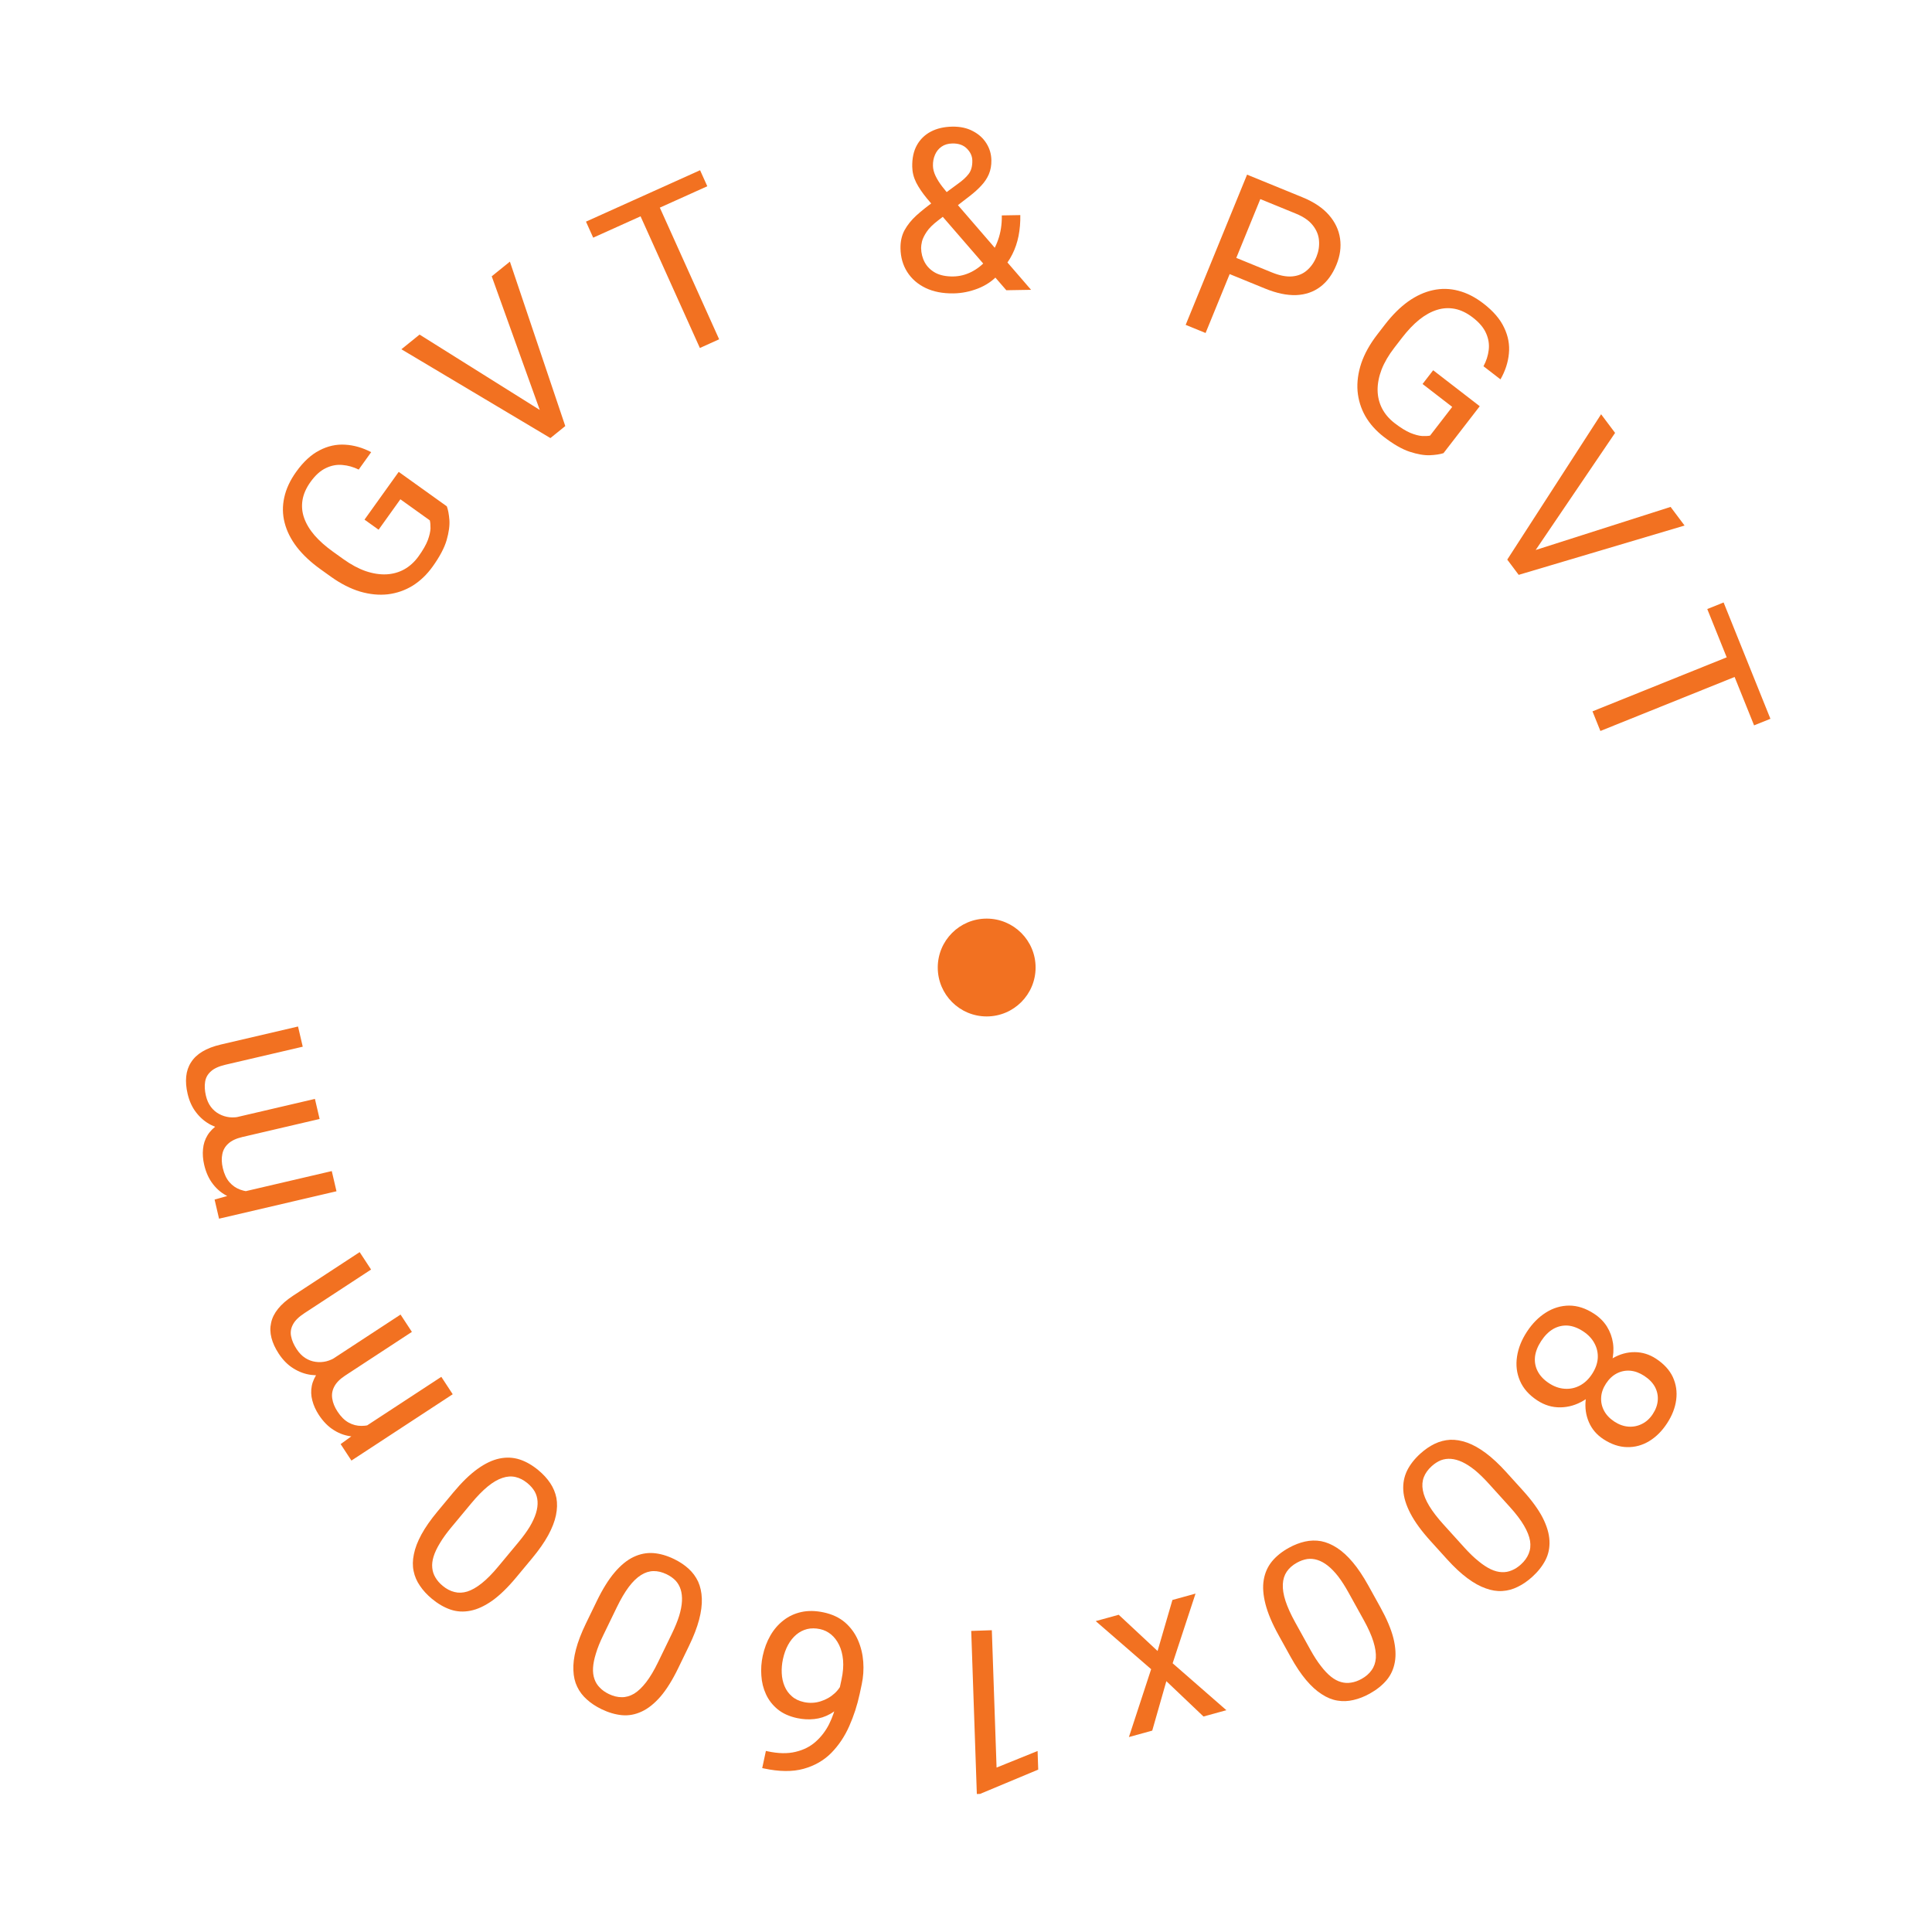 <svg width="200" height="200" viewBox="0 0 200 200" fill="none" xmlns="http://www.w3.org/2000/svg">
<path d="M41.274 48.848L46.255 52.415C46.384 52.762 46.473 53.23 46.521 53.821C46.563 54.407 46.467 55.107 46.234 55.92C45.999 56.722 45.517 57.631 44.79 58.647C44.197 59.475 43.507 60.136 42.721 60.629C41.933 61.111 41.078 61.408 40.158 61.522C39.236 61.626 38.276 61.532 37.278 61.241C36.278 60.94 35.27 60.425 34.254 59.698L33.198 58.942C32.182 58.215 31.361 57.447 30.733 56.639C30.109 55.825 29.687 54.986 29.467 54.122C29.241 53.253 29.228 52.376 29.428 51.492C29.621 50.603 30.032 49.719 30.662 48.841C31.407 47.8 32.21 47.061 33.071 46.621C33.93 46.172 34.815 45.976 35.725 46.034C36.64 46.086 37.539 46.343 38.423 46.807L37.132 48.611C36.582 48.339 36.017 48.18 35.438 48.133C34.864 48.08 34.296 48.187 33.737 48.456C33.171 48.72 32.638 49.2 32.138 49.898C31.688 50.528 31.413 51.155 31.313 51.781C31.213 52.408 31.271 53.024 31.487 53.631C31.703 54.238 32.062 54.835 32.566 55.422C33.074 56.002 33.711 56.567 34.477 57.115L35.552 57.885C36.337 58.447 37.103 58.859 37.849 59.12C38.6 59.374 39.316 59.487 39.998 59.456C40.673 59.421 41.292 59.248 41.855 58.935C42.423 58.615 42.915 58.166 43.33 57.587C43.789 56.945 44.109 56.387 44.288 55.912C44.462 55.433 44.554 55.028 44.565 54.697C44.57 54.361 44.546 54.084 44.494 53.868L41.447 51.686L39.192 54.836L37.734 53.792L41.274 48.848Z" fill="#F27121"/>
<path d="M56.019 42.836L50.903 28.603L52.784 27.084L58.517 44.106L57.176 45.189L56.019 42.836ZM43.433 34.636L56.235 42.662L58.319 44.266L56.978 45.349L41.552 36.156L43.433 34.636Z" fill="#F27121"/>
<path d="M67.558 19.836L74.446 35.124L72.451 36.023L65.563 20.735L67.558 19.836ZM72.472 17.622L73.219 19.281L61.407 24.603L60.66 22.944L72.472 17.622Z" fill="#F27121"/>
<path d="M96.688 20.851L99.172 19.02C99.651 18.681 100.019 18.343 100.274 18.008C100.538 17.665 100.664 17.201 100.654 16.617C100.646 16.163 100.462 15.755 100.102 15.392C99.742 15.021 99.239 14.841 98.593 14.852C98.147 14.86 97.772 14.97 97.468 15.183C97.163 15.396 96.938 15.677 96.79 16.026C96.642 16.367 96.571 16.741 96.578 17.149C96.584 17.495 96.675 17.851 96.851 18.217C97.026 18.584 97.267 18.964 97.574 19.359C97.881 19.754 98.231 20.171 98.623 20.61L106.736 30.002L104.175 30.046L97.522 22.36C96.934 21.693 96.408 21.083 95.944 20.529C95.481 19.968 95.114 19.424 94.843 18.898C94.58 18.372 94.444 17.824 94.434 17.255C94.419 16.378 94.579 15.637 94.915 15.031C95.258 14.418 95.742 13.948 96.367 13.621C96.993 13.295 97.728 13.125 98.574 13.11C99.397 13.096 100.108 13.249 100.705 13.569C101.311 13.882 101.78 14.305 102.112 14.838C102.444 15.363 102.616 15.944 102.627 16.583C102.636 17.121 102.549 17.607 102.364 18.041C102.179 18.468 101.916 18.861 101.576 19.221C101.244 19.58 100.854 19.933 100.406 20.279L97.115 22.817C96.568 23.235 96.171 23.63 95.924 24.003C95.676 24.377 95.516 24.707 95.444 24.993C95.38 25.278 95.35 25.506 95.352 25.675C95.362 26.221 95.49 26.719 95.736 27.169C95.982 27.618 96.35 27.977 96.839 28.246C97.336 28.506 97.954 28.63 98.692 28.618C99.338 28.607 99.962 28.45 100.565 28.147C101.175 27.836 101.718 27.404 102.193 26.849C102.668 26.287 103.041 25.623 103.312 24.857C103.591 24.082 103.723 23.23 103.707 22.299L105.622 22.266C105.635 23.028 105.574 23.748 105.44 24.427C105.305 25.107 105.089 25.741 104.792 26.331C104.502 26.913 104.126 27.447 103.666 27.932C103.597 28.002 103.545 28.084 103.508 28.177C103.471 28.27 103.419 28.351 103.351 28.422C102.785 29.055 102.081 29.536 101.241 29.866C100.408 30.188 99.568 30.357 98.722 30.371C97.607 30.39 96.638 30.203 95.816 29.81C95.002 29.416 94.369 28.866 93.918 28.158C93.467 27.45 93.234 26.635 93.218 25.712C93.206 25.004 93.345 24.379 93.636 23.835C93.934 23.291 94.344 22.78 94.867 22.302C95.397 21.824 96.004 21.34 96.688 20.851Z" fill="#F27121"/>
<path d="M130.968 29.875L126.813 28.177L127.499 26.5L131.654 28.198C132.458 28.527 133.162 28.665 133.765 28.613C134.368 28.56 134.877 28.353 135.291 27.99C135.712 27.63 136.042 27.159 136.281 26.575C136.499 26.041 136.587 25.491 136.544 24.925C136.508 24.362 136.299 23.836 135.917 23.347C135.538 22.852 134.946 22.439 134.142 22.111L130.468 20.609L124.802 34.472L122.74 33.63L129.096 18.079L134.831 20.423C136.006 20.903 136.917 21.512 137.563 22.25C138.208 22.987 138.594 23.802 138.721 24.692C138.85 25.576 138.726 26.477 138.351 27.396C137.944 28.393 137.386 29.158 136.678 29.691C135.969 30.224 135.134 30.51 134.171 30.549C133.211 30.58 132.143 30.355 130.968 29.875Z" fill="#F27121"/>
<path d="M153.183 42.052L149.431 46.91C149.079 47.026 148.607 47.098 148.014 47.125C147.425 47.146 146.728 47.025 145.923 46.762C145.128 46.497 144.235 45.983 143.245 45.218C142.436 44.594 141.8 43.879 141.335 43.074C140.881 42.268 140.614 41.402 140.533 40.476C140.463 39.549 140.592 38.591 140.919 37.602C141.257 36.612 141.808 35.621 142.573 34.631L143.368 33.601C144.133 32.61 144.931 31.815 145.763 31.216C146.601 30.621 147.456 30.229 148.329 30.04C149.208 29.845 150.086 29.863 150.964 30.095C151.847 30.321 152.717 30.765 153.573 31.427C154.588 32.21 155.3 33.041 155.708 33.919C156.128 34.796 156.292 35.688 156.201 36.598C156.116 37.512 155.825 38.403 155.329 39.272L153.57 37.913C153.862 37.372 154.042 36.813 154.11 36.235C154.184 35.661 154.096 35.09 153.848 34.519C153.604 33.943 153.142 33.392 152.461 32.867C151.848 32.393 151.229 32.095 150.606 31.972C149.983 31.85 149.363 31.886 148.748 32.08C148.132 32.274 147.522 32.612 146.916 33.095C146.316 33.583 145.728 34.2 145.151 34.948L144.342 35.996C143.75 36.762 143.311 37.514 143.022 38.251C142.74 38.994 142.602 39.706 142.608 40.39C142.618 41.067 142.77 41.694 143.063 42.269C143.362 42.849 143.794 43.357 144.359 43.794C144.985 44.277 145.532 44.617 146.001 44.814C146.474 45.005 146.876 45.112 147.208 45.135C147.544 45.152 147.821 45.138 148.04 45.094L150.334 42.122L147.263 39.75L148.361 38.328L153.183 42.052Z" fill="#F27121"/>
<path d="M158.569 57.065L172.939 52.475L174.386 54.404L157.215 59.508L156.183 58.133L158.569 57.065ZM167.193 44.813L158.735 57.286L157.062 59.305L156.031 57.93L165.746 42.884L167.193 44.813Z" fill="#F27121"/>
<path d="M181.257 69.4L165.672 75.671L164.854 73.638L180.439 67.366L181.257 69.4ZM183.273 74.409L181.582 75.09L176.736 63.048L178.427 62.367L183.273 74.409Z" fill="#F27121"/>
<path d="M159.142 144.972C158.283 144.41 157.684 143.731 157.345 142.937C157.009 142.154 156.907 141.321 157.042 140.44C157.171 139.565 157.513 138.704 158.068 137.858C158.622 137.011 159.276 136.35 160.031 135.875C160.785 135.399 161.588 135.159 162.441 135.154C163.3 135.154 164.159 135.435 165.018 135.997C165.581 136.365 166.024 136.808 166.35 137.326C166.678 137.855 166.887 138.43 166.978 139.053C167.065 139.682 167.024 140.329 166.856 140.995C166.69 141.671 166.392 142.338 165.96 142.997C165.393 143.863 164.72 144.525 163.939 144.984C163.166 145.447 162.361 145.681 161.526 145.688C160.686 145.702 159.891 145.463 159.142 144.972ZM160.361 143.195C160.884 143.538 161.42 143.727 161.969 143.763C162.524 143.804 163.048 143.694 163.541 143.435C164.034 143.176 164.455 142.779 164.807 142.242C165.166 141.693 165.364 141.144 165.4 140.595C165.432 140.053 165.317 139.539 165.053 139.053C164.797 138.571 164.406 138.158 163.883 137.816C163.34 137.46 162.805 137.262 162.278 137.222C161.753 137.192 161.256 137.31 160.787 137.575C160.32 137.851 159.905 138.266 159.541 138.822C159.177 139.378 158.964 139.922 158.902 140.453C158.847 140.989 158.94 141.489 159.181 141.952C159.425 142.425 159.818 142.84 160.361 143.195ZM165.977 148.977C165.293 148.529 164.794 147.944 164.482 147.222C164.169 146.501 164.06 145.723 164.154 144.889C164.248 144.055 164.555 143.24 165.075 142.446C165.604 141.638 166.234 141.021 166.965 140.595C167.692 140.176 168.447 139.968 169.228 139.973C170.01 139.977 170.744 140.203 171.429 140.652C172.249 141.189 172.831 141.823 173.173 142.555C173.511 143.294 173.627 144.076 173.52 144.901C173.414 145.727 173.098 146.54 172.573 147.342C172.045 148.149 171.423 148.767 170.709 149.195C169.995 149.623 169.234 149.826 168.426 149.805C167.614 149.79 166.798 149.514 165.977 148.977ZM167.122 147.165C167.594 147.474 168.076 147.647 168.569 147.683C169.062 147.72 169.529 147.628 169.968 147.408C170.414 147.192 170.791 146.849 171.1 146.377C171.409 145.905 171.58 145.426 171.612 144.94C171.647 144.464 171.549 144.007 171.318 143.57C171.083 143.139 170.717 142.761 170.219 142.435C169.735 142.118 169.248 141.938 168.759 141.895C168.266 141.858 167.803 141.952 167.37 142.176C166.937 142.4 166.566 142.748 166.257 143.22C165.949 143.692 165.78 144.167 165.752 144.648C165.72 145.134 165.819 145.596 166.049 146.033C166.28 146.47 166.638 146.848 167.122 147.165Z" fill="#F27121"/>
<path d="M149.792 161.407L148.076 159.511C147.153 158.492 146.466 157.55 146.014 156.685C145.562 155.82 145.314 155.02 145.269 154.283C145.224 153.547 145.356 152.863 145.664 152.232C145.972 151.611 146.428 151.028 147.032 150.481C147.51 150.048 148.005 149.709 148.517 149.462C149.03 149.216 149.567 149.077 150.128 149.045C150.689 149.024 151.277 149.124 151.891 149.344C152.505 149.565 153.148 149.926 153.819 150.427C154.49 150.928 155.194 151.585 155.931 152.399L157.647 154.295C158.569 155.313 159.251 156.25 159.693 157.103C160.129 157.962 160.364 158.754 160.399 159.479C160.438 160.209 160.302 160.882 159.988 161.497C159.67 162.117 159.211 162.698 158.614 163.239C158.13 163.677 157.632 164.019 157.119 164.266C156.606 164.523 156.075 164.668 155.524 164.7C154.978 164.738 154.404 164.647 153.801 164.427C153.197 164.218 152.562 163.866 151.896 163.37C151.23 162.875 150.529 162.221 149.792 161.407ZM149.432 157.817L151.619 160.234C152.125 160.791 152.602 161.25 153.052 161.609C153.501 161.98 153.924 162.259 154.323 162.447C154.721 162.635 155.102 162.736 155.466 162.748C155.824 162.766 156.167 162.704 156.494 162.563C156.822 162.433 157.139 162.228 157.446 161.95C157.822 161.61 158.091 161.237 158.252 160.832C158.419 160.432 158.465 159.992 158.391 159.51C158.311 159.033 158.101 158.503 157.76 157.921C157.42 157.339 156.932 156.697 156.298 155.997L154.111 153.581C153.606 153.023 153.129 152.559 152.679 152.189C152.225 151.824 151.79 151.544 151.376 151.349C150.966 151.16 150.578 151.051 150.209 151.022C149.841 150.993 149.491 151.041 149.158 151.166C148.826 151.302 148.508 151.506 148.207 151.779C147.82 152.13 147.548 152.51 147.392 152.921C147.235 153.332 147.202 153.781 147.292 154.27C147.381 154.769 147.602 155.31 147.953 155.893C148.31 156.481 148.803 157.123 149.432 157.817Z" fill="#F27121"/>
<path d="M133.606 171.522L132.365 169.281C131.698 168.076 131.243 167 131.001 166.053C130.758 165.106 130.698 164.269 130.823 163.54C130.947 162.812 131.232 162.175 131.677 161.63C132.12 161.095 132.697 160.63 133.411 160.235C133.976 159.922 134.537 159.704 135.093 159.581C135.649 159.457 136.204 159.444 136.759 159.541C137.311 159.649 137.862 159.881 138.41 160.237C138.959 160.592 139.503 161.091 140.043 161.733C140.583 162.375 141.119 163.177 141.652 164.139L142.893 166.38C143.56 167.585 144.011 168.654 144.246 169.587C144.475 170.524 144.524 171.35 144.392 172.065C144.264 172.787 143.977 173.412 143.531 173.94C143.078 174.472 142.498 174.934 141.791 175.325C141.219 175.642 140.655 175.862 140.099 175.985C139.54 176.118 138.989 176.138 138.444 176.044C137.903 175.956 137.364 175.736 136.826 175.384C136.284 175.041 135.746 174.553 135.209 173.918C134.673 173.283 134.139 172.484 133.606 171.522ZM134.075 167.938L135.657 170.795C136.022 171.454 136.383 172.011 136.739 172.464C137.093 172.928 137.442 173.297 137.788 173.572C138.133 173.847 138.482 174.032 138.833 174.127C139.179 174.226 139.527 174.244 139.879 174.181C140.228 174.129 140.584 174.002 140.948 173.801C141.392 173.555 141.739 173.253 141.989 172.894C142.243 172.543 142.389 172.124 142.427 171.637C142.458 171.153 142.374 170.589 142.175 169.943C141.976 169.297 141.647 168.56 141.189 167.732L139.607 164.876C139.242 164.216 138.883 163.655 138.529 163.191C138.169 162.731 137.809 162.359 137.449 162.074C137.093 161.796 136.739 161.601 136.387 161.489C136.034 161.376 135.682 161.343 135.329 161.389C134.973 161.445 134.617 161.572 134.26 161.769C133.803 162.022 133.451 162.332 133.204 162.697C132.958 163.062 132.823 163.492 132.799 163.989C132.772 164.497 132.863 165.075 133.073 165.723C133.287 166.379 133.621 167.117 134.075 167.938Z" fill="#F27121"/>
<path d="M124.585 177.692L120.741 174.035L119.279 179.153L116.865 179.818L119.166 172.793L113.427 167.816L115.808 167.16L119.832 170.91L121.369 165.628L123.761 164.969L121.391 172.181L126.954 177.039L124.585 177.692Z" fill="#F27121"/>
<path d="M101.122 185.715L100.541 168.833L102.674 168.76L103.164 182.978L107.411 181.262L107.477 183.188L101.456 185.704L101.122 185.715Z" fill="#F27121"/>
<path d="M79.085 183.07L78.904 183.032L79.285 181.256L79.466 181.295C80.574 181.533 81.54 181.55 82.364 181.348C83.186 181.154 83.88 180.802 84.447 180.293C85.011 179.791 85.472 179.188 85.828 178.484C86.176 177.778 86.433 177.04 86.597 176.271L87.116 173.852C87.273 173.12 87.325 172.454 87.273 171.851C87.219 171.256 87.082 170.734 86.863 170.285C86.644 169.836 86.367 169.473 86.032 169.196C85.689 168.918 85.311 168.734 84.896 168.645C84.414 168.542 83.965 168.54 83.549 168.641C83.132 168.748 82.76 168.94 82.432 169.217C82.096 169.5 81.81 169.857 81.576 170.287C81.342 170.718 81.166 171.209 81.048 171.759C80.943 172.249 80.902 172.733 80.926 173.211C80.948 173.697 81.045 174.143 81.218 174.551C81.389 174.966 81.642 175.316 81.975 175.6C82.299 175.89 82.718 176.091 83.23 176.2C83.811 176.325 84.384 176.298 84.951 176.12C85.508 175.947 85.998 175.666 86.421 175.276C86.834 174.891 87.121 174.436 87.281 173.911L88.386 174.159C88.1 174.981 87.75 175.659 87.336 176.193C86.912 176.733 86.445 177.146 85.935 177.43C85.415 177.721 84.87 177.896 84.297 177.955C83.716 178.019 83.123 177.987 82.52 177.858C81.698 177.682 81.023 177.375 80.494 176.939C79.965 176.502 79.563 175.982 79.29 175.38C79.016 174.785 78.857 174.144 78.815 173.457C78.764 172.776 78.811 172.096 78.957 171.417C79.123 170.641 79.388 169.937 79.752 169.305C80.116 168.674 80.572 168.148 81.119 167.729C81.658 167.309 82.275 167.023 82.97 166.873C83.665 166.722 84.43 166.736 85.267 166.915C86.157 167.106 86.894 167.453 87.48 167.957C88.064 168.469 88.51 169.077 88.816 169.781C89.122 170.485 89.305 171.234 89.364 172.027C89.422 172.82 89.369 173.601 89.204 174.37L88.994 175.354C88.745 176.515 88.384 177.628 87.911 178.694C87.439 179.759 86.819 180.683 86.052 181.465C85.278 182.245 84.321 182.793 83.181 183.108C82.041 183.424 80.676 183.411 79.085 183.07Z" fill="#F27121"/>
<path d="M60.66 168.049L61.778 165.745C62.379 164.506 62.996 163.514 63.631 162.77C64.265 162.026 64.916 161.496 65.583 161.178C66.25 160.86 66.934 160.726 67.637 160.776C68.329 160.83 69.042 161.034 69.776 161.39C70.357 161.672 70.858 162.005 71.279 162.389C71.7 162.772 72.031 163.219 72.271 163.729C72.501 164.242 72.628 164.825 72.653 165.478C72.678 166.132 72.584 166.864 72.37 167.675C72.156 168.486 71.809 169.387 71.329 170.376L70.212 172.681C69.611 173.92 68.997 174.904 68.369 175.635C67.735 176.361 67.087 176.877 66.427 177.18C65.763 177.491 65.087 177.616 64.398 177.556C63.703 177.492 62.992 177.284 62.265 176.932C61.676 176.646 61.172 176.312 60.751 175.928C60.32 175.548 59.986 175.108 59.749 174.609C59.509 174.116 59.379 173.549 59.357 172.906C59.325 172.266 59.414 171.544 59.625 170.74C59.835 169.936 60.181 169.039 60.66 168.049ZM63.86 166.369L62.435 169.308C62.106 169.986 61.859 170.601 61.694 171.154C61.519 171.71 61.418 172.208 61.392 172.649C61.367 173.089 61.416 173.481 61.541 173.823C61.658 174.163 61.844 174.458 62.099 174.709C62.342 174.965 62.651 175.183 63.025 175.364C63.482 175.585 63.929 175.695 64.365 175.693C64.799 175.698 65.226 175.576 65.646 175.327C66.059 175.074 66.472 174.68 66.886 174.146C67.299 173.611 67.712 172.918 68.125 172.066L69.549 169.128C69.878 168.45 70.131 167.833 70.306 167.277C70.475 166.718 70.572 166.209 70.597 165.751C70.619 165.3 70.575 164.898 70.464 164.545C70.353 164.192 70.177 163.885 69.937 163.623C69.686 163.364 69.377 163.146 69.01 162.968C68.54 162.74 68.084 162.63 67.644 162.639C67.204 162.648 66.774 162.786 66.354 163.052C65.924 163.322 65.504 163.73 65.094 164.275C64.681 164.827 64.27 165.525 63.86 166.369Z" fill="#F27121"/>
<path d="M45.277 156.484L46.916 154.511C47.798 153.451 48.636 152.635 49.431 152.064C50.226 151.493 50.986 151.134 51.71 150.985C52.435 150.836 53.133 150.87 53.803 151.087C54.464 151.305 55.107 151.675 55.735 152.197C56.233 152.61 56.64 153.054 56.957 153.528C57.274 154.002 57.489 154.515 57.6 155.069C57.7 155.623 57.684 156.22 57.552 156.861C57.419 157.502 57.152 158.192 56.75 158.929C56.347 159.666 55.794 160.458 55.09 161.305L53.451 163.277C52.57 164.337 51.736 165.147 50.951 165.706C50.16 166.26 49.407 166.606 48.692 166.743C47.973 166.886 47.285 166.845 46.63 166.621C45.969 166.393 45.328 166.02 44.706 165.503C44.203 165.084 43.792 164.638 43.475 164.164C43.147 163.691 42.928 163.184 42.818 162.641C42.703 162.105 42.712 161.522 42.845 160.892C42.968 160.262 43.228 159.582 43.625 158.851C44.023 158.12 44.573 157.331 45.277 156.484ZM48.791 155.618L46.701 158.132C46.218 158.713 45.831 159.252 45.537 159.749C45.233 160.248 45.016 160.708 44.885 161.13C44.755 161.552 44.709 161.945 44.748 162.308C44.781 162.666 44.891 162.997 45.077 163.303C45.253 163.609 45.501 163.895 45.821 164.161C46.212 164.486 46.62 164.7 47.045 164.803C47.465 164.912 47.91 164.896 48.378 164.754C48.84 164.607 49.336 164.324 49.866 163.903C50.396 163.482 50.964 162.908 51.569 162.179L53.659 159.665C54.142 159.084 54.535 158.545 54.839 158.047C55.137 157.543 55.353 157.072 55.488 156.633C55.618 156.2 55.671 155.799 55.648 155.429C55.624 155.059 55.528 154.718 55.356 154.406C55.175 154.094 54.927 153.808 54.613 153.547C54.21 153.213 53.794 152.997 53.364 152.9C52.934 152.802 52.482 152.833 52.01 152.992C51.527 153.151 51.021 153.446 50.492 153.878C49.958 154.316 49.391 154.896 48.791 155.618Z" fill="#F27121"/>
<path d="M37.282 148.031L45.685 142.529L46.865 144.332L36.379 151.198L35.262 149.493L37.282 148.031ZM40.285 146.591L40.802 147.443C40.081 147.907 39.357 148.247 38.631 148.463C37.899 148.684 37.19 148.765 36.505 148.706C35.82 148.647 35.181 148.433 34.589 148.064C33.99 147.699 33.462 147.167 33.005 146.47C32.684 145.978 32.459 145.48 32.33 144.973C32.195 144.471 32.177 143.97 32.275 143.472C32.373 142.974 32.6 142.488 32.956 142.016C33.311 141.543 33.818 141.091 34.477 140.659L41.465 136.084L42.639 137.877L35.738 142.395C35.189 142.755 34.811 143.136 34.604 143.54C34.393 143.936 34.323 144.351 34.395 144.785C34.459 145.222 34.64 145.667 34.936 146.119C35.283 146.649 35.666 147.03 36.087 147.263C36.507 147.496 36.951 147.611 37.42 147.608C37.89 147.606 38.369 147.513 38.859 147.331C39.338 147.146 39.814 146.9 40.285 146.591ZM34.848 140.444L36.003 141.405C35.424 141.775 34.81 142.043 34.162 142.209C33.51 142.368 32.862 142.409 32.22 142.331C31.574 142.246 30.962 142.024 30.385 141.663C29.801 141.307 29.291 140.796 28.855 140.131C28.487 139.569 28.235 139.023 28.101 138.492C27.962 137.956 27.95 137.437 28.065 136.937C28.17 136.434 28.411 135.949 28.788 135.481C29.164 135.013 29.682 134.563 30.341 134.131L37.232 129.619L38.413 131.422L31.502 135.947C30.914 136.332 30.52 136.724 30.32 137.123C30.108 137.519 30.048 137.928 30.139 138.349C30.219 138.767 30.409 139.206 30.71 139.664C30.968 140.058 31.264 140.363 31.599 140.578C31.933 140.793 32.288 140.925 32.662 140.975C33.03 141.03 33.402 141.013 33.778 140.924C34.149 140.828 34.506 140.668 34.848 140.444Z" fill="#F27121"/>
<path d="M24.604 123.504L34.345 121.23L34.833 123.32L22.676 126.158L22.214 124.18L24.604 123.504ZM27.906 123.183L28.098 124.158C27.264 124.344 26.471 124.415 25.718 124.369C24.957 124.326 24.267 124.159 23.646 123.87C23.026 123.58 22.502 123.161 22.074 122.614C21.638 122.067 21.326 121.39 21.137 120.581C21.004 120.012 20.964 119.468 21.017 118.95C21.062 118.434 21.216 117.96 21.479 117.527C21.741 117.095 22.119 116.718 22.613 116.397C23.107 116.077 23.736 115.827 24.5 115.649L32.601 113.758L33.086 115.836L25.086 117.704C24.45 117.853 23.966 118.08 23.634 118.387C23.301 118.686 23.094 119.05 23.013 119.48C22.924 119.911 22.941 120.389 23.063 120.913C23.206 121.528 23.435 122.015 23.748 122.377C24.062 122.738 24.438 122.998 24.878 123.156C25.318 123.314 25.798 123.391 26.318 123.388C26.83 123.379 27.359 123.311 27.906 123.183ZM24.921 115.574L25.673 116.868C25.005 117.016 24.339 117.057 23.676 116.991C23.011 116.917 22.391 116.734 21.817 116.441C21.242 116.141 20.746 115.724 20.328 115.189C19.904 114.656 19.602 114.004 19.422 113.233C19.269 112.581 19.221 111.984 19.276 111.442C19.329 110.892 19.496 110.403 19.775 109.975C20.045 109.54 20.436 109.169 20.948 108.86C21.46 108.55 22.099 108.307 22.863 108.128L30.852 106.263L31.34 108.353L23.328 110.223C22.646 110.383 22.144 110.614 21.82 110.919C21.487 111.218 21.291 111.58 21.232 112.004C21.164 112.423 21.192 112.898 21.316 113.43C21.423 113.887 21.596 114.273 21.835 114.589C22.075 114.904 22.361 115.149 22.694 115.324C23.02 115.501 23.373 115.612 23.755 115.657C24.135 115.695 24.524 115.667 24.921 115.574Z" fill="#F27121"/>
<path d="M102.14 105.221C104.936 105.221 107.204 102.954 107.204 100.157C107.204 97.361 104.936 95.094 102.14 95.094C99.343 95.094 97.076 97.361 97.076 100.157C97.076 102.954 99.343 105.221 102.14 105.221Z" fill="#F27121"/>
</svg>
